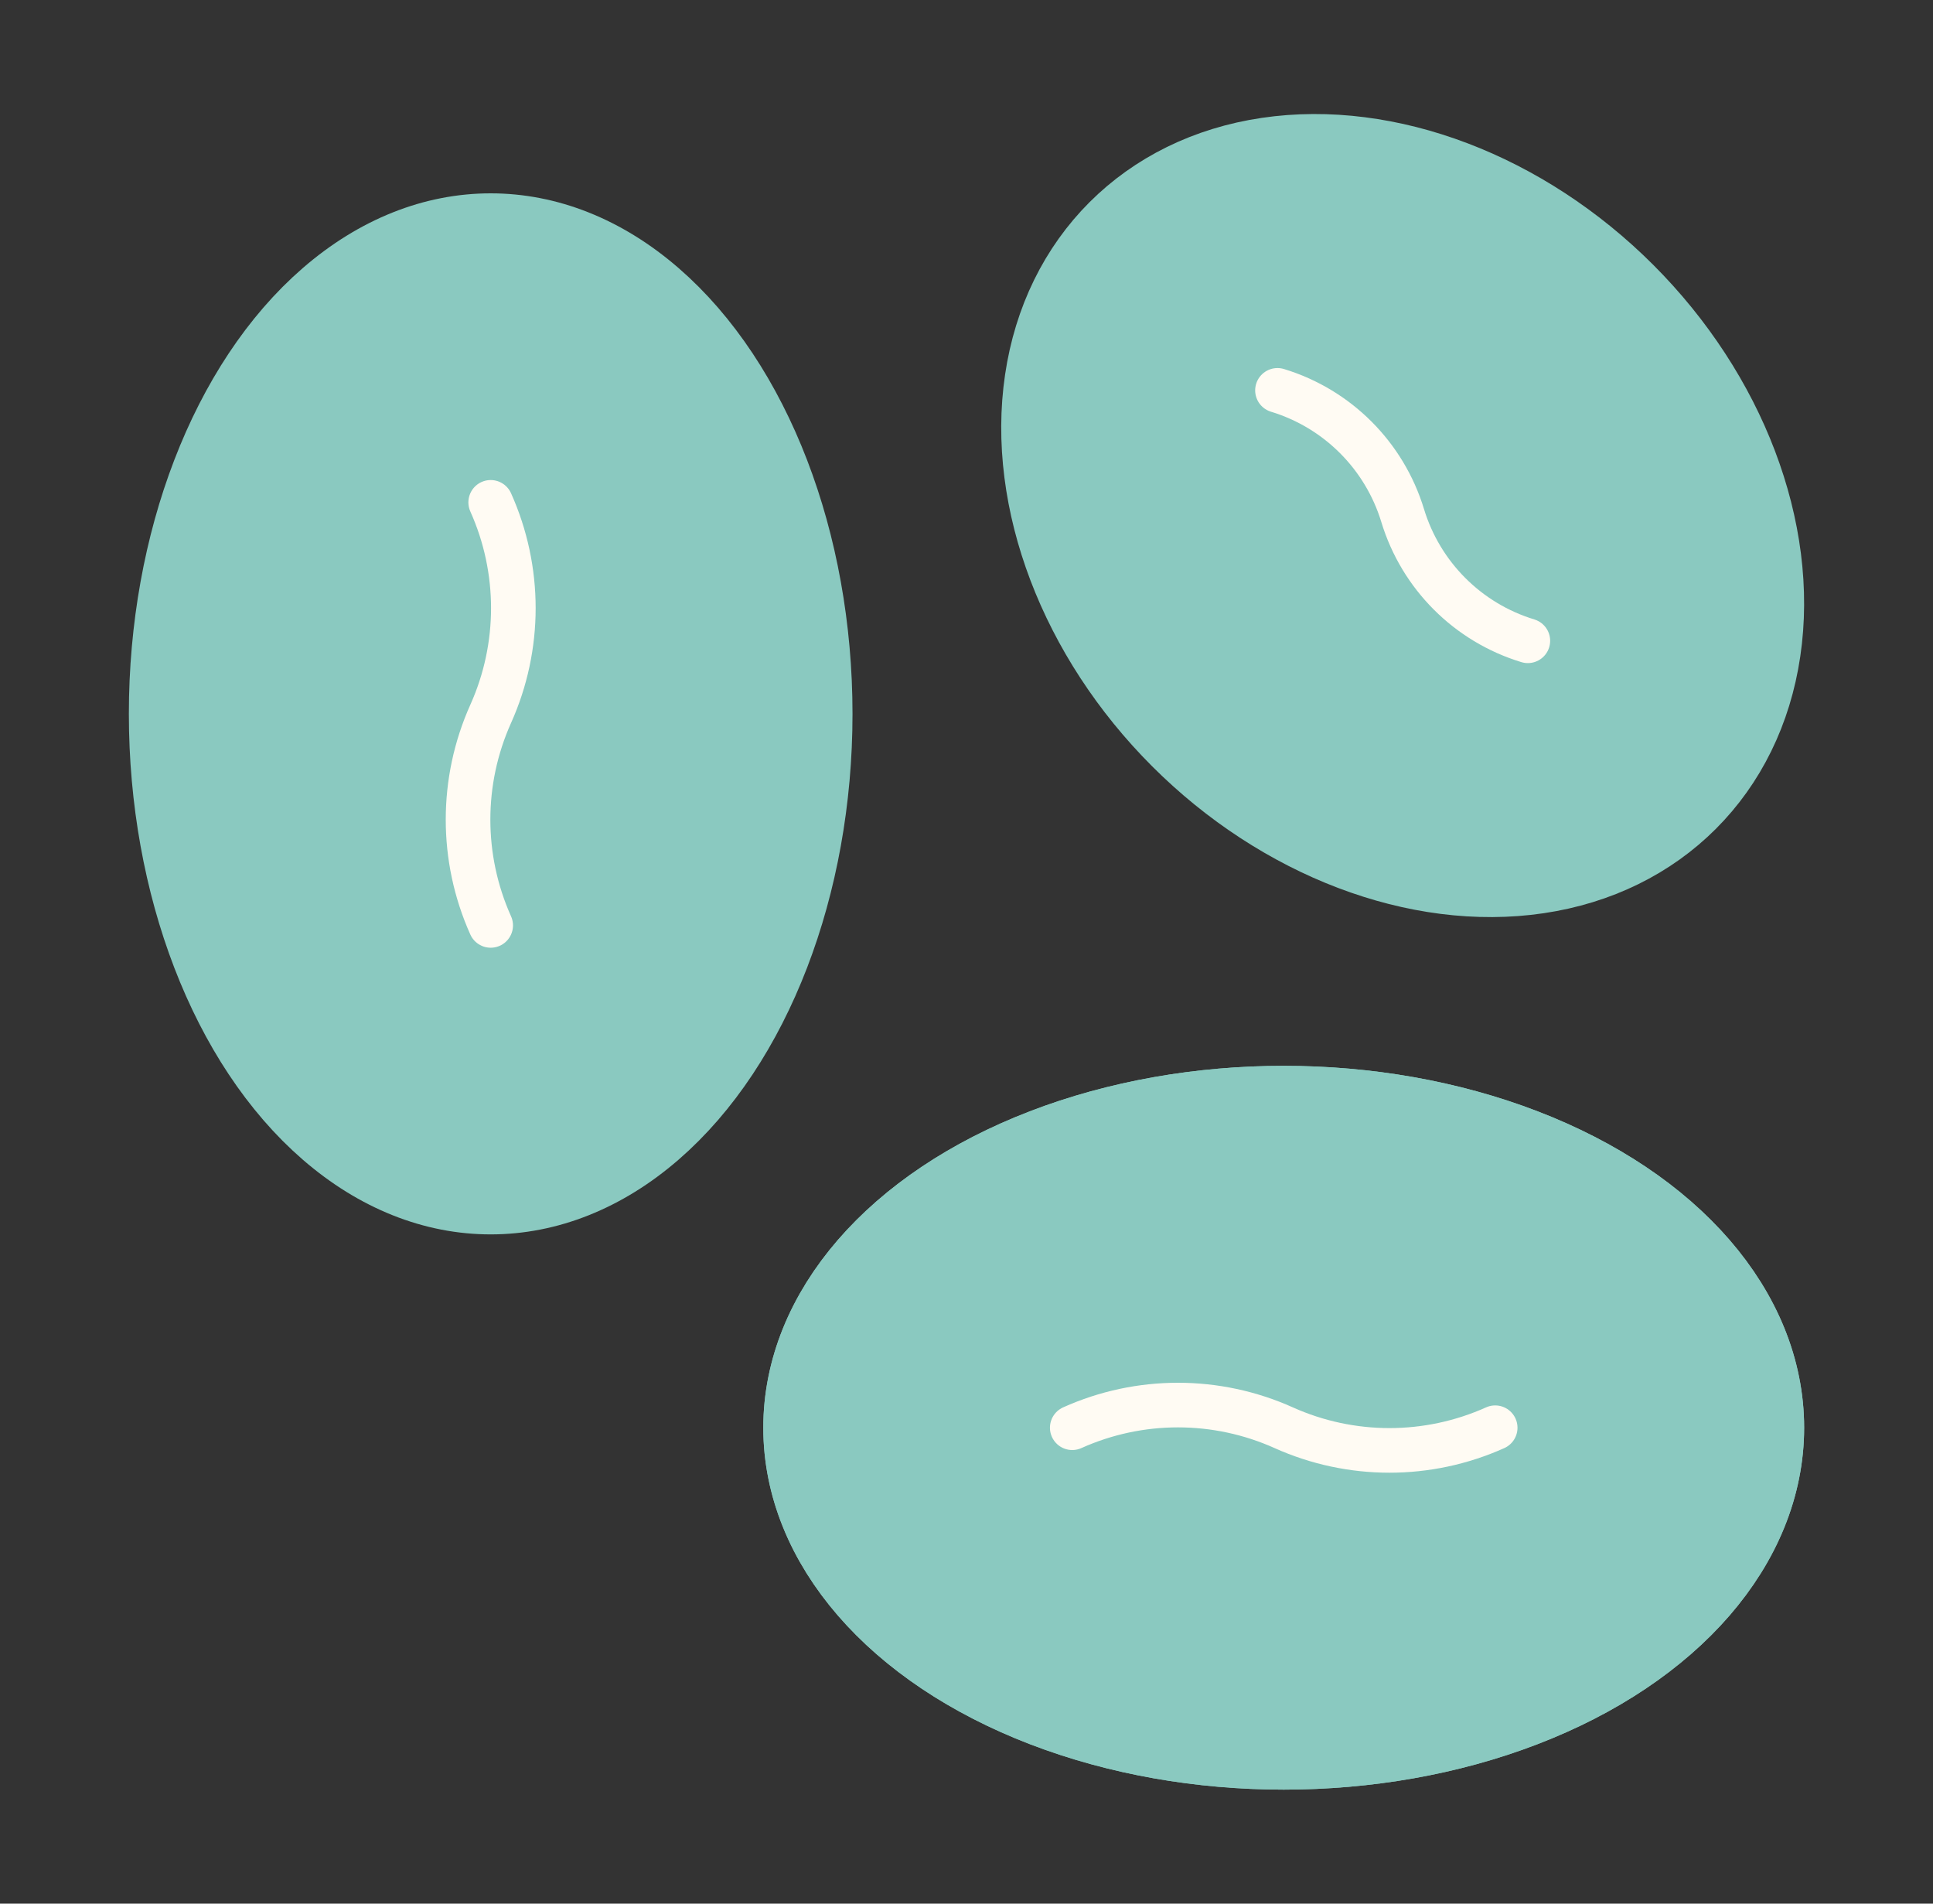<svg width="65" height="64" viewBox="0 0 65 64" fill="none" xmlns="http://www.w3.org/2000/svg">
<rect x="0" y="0" width="65" height="64" fill="#333333" stroke="none"/>
<path d="M50.278 48C48.016 49.016 45.428 49.016 43.167 48C40.905 46.984 38.317 46.984 36.056 48" stroke="#8AC9C0" stroke-width="3" stroke-linecap="round" stroke-linejoin="round"/>
<ellipse cx="43.167" cy="48" rx="16" ry="10.667" stroke="#8AC9C0" stroke-width="3" stroke-linecap="round" stroke-linejoin="round"/>
<ellipse cx="16.5" cy="24" rx="10.667" ry="16" fill="#8AC9C0" stroke="#8AC9C0" stroke-width="3" stroke-linecap="round" stroke-linejoin="round"/>
<ellipse cx="47.167" cy="17.333" rx="10.418" ry="13.395" transform="rotate(-45 47.167 17.333)" fill="#8AC9C0" stroke="#8AC9C0" stroke-width="3" stroke-linecap="round" stroke-linejoin="round"/>
<ellipse cx="43.167" cy="48" rx="16" ry="10.667" fill="#8AC9C0" stroke="#8AC9C0" stroke-width="3" stroke-linecap="round" stroke-linejoin="round"/>
<path d="M16.5 31.112C15.485 28.85 15.485 26.262 16.5 24C17.516 21.739 17.516 19.151 16.5 16.889" stroke="#FFFBF3" stroke-width="1.5" stroke-linecap="round" stroke-linejoin="round"/>
<path d="M51.376 21.543C49.359 20.929 47.781 19.351 47.167 17.334C46.553 15.316 44.974 13.738 42.957 13.124" stroke="#FFFBF3" stroke-width="1.5" stroke-linecap="round" stroke-linejoin="round"/>
<path d="M50.278 48C48.016 49.016 45.428 49.016 43.167 48C40.905 46.984 38.317 46.984 36.056 48" stroke="#FFFBF3" stroke-width="1.5" stroke-linecap="round" stroke-linejoin="round"/>
</svg>
